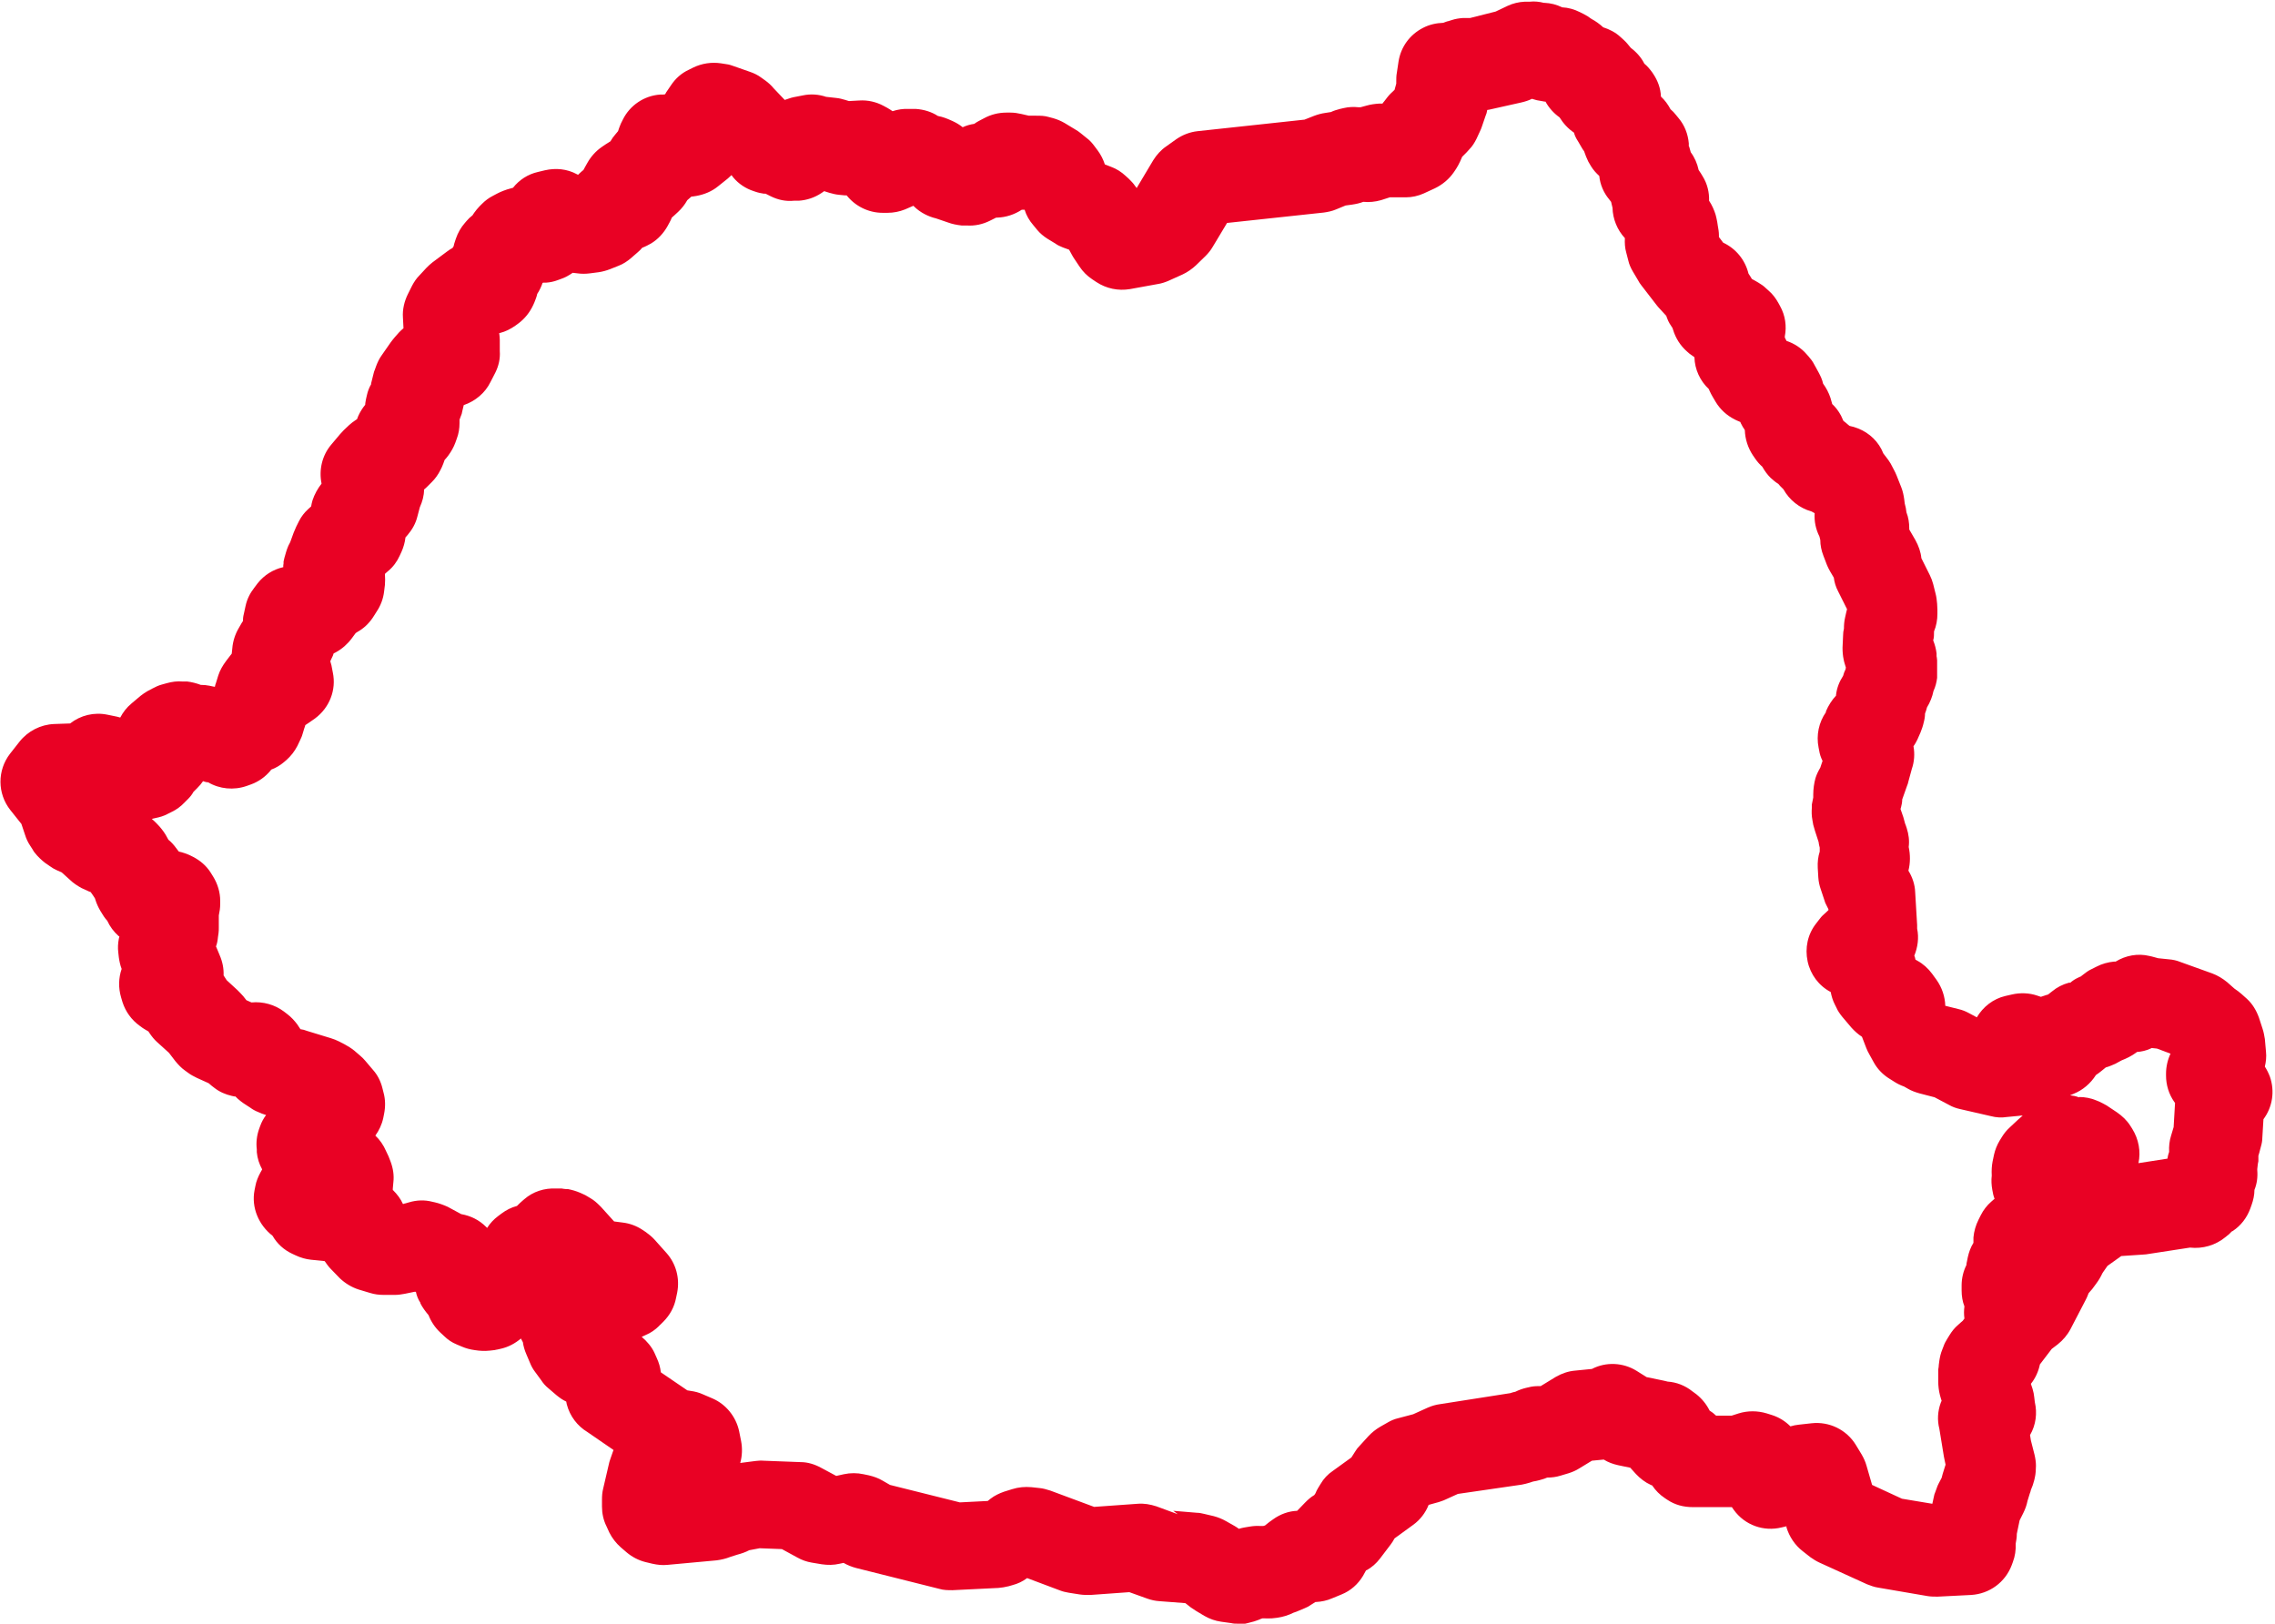 <?xml version="1.0" encoding="UTF-8"?>
<svg id="Layer_2" data-name="Layer 2" xmlns="http://www.w3.org/2000/svg" width="80.8" height="57.68" viewBox="0 0 80.8 57.68">
  <defs>
    <style>
      .cls-1 {
        fill: #e90124;
      }
    </style>
  </defs>
  <g id="Layer_1-2" data-name="Layer 1">
    <path class="cls-1" d="m43.96,57.68c-.08,0-.15,0-.23-.02l-.36-.05c-.21-.03-.41-.1-.6-.21l-.3-.18c-.06-.04-.12-.08-.18-.12l-.19-.15-.92-.07c-.15-.01-.29-.04-.43-.09l-.64-.23-1.39.1c-.13,0-.25,0-.38-.02l-.38-.06c-.11-.02-.21-.04-.31-.08l-1.17-.44c-.16.12-.33.2-.52.25l-.14.04c-.12.03-.24.05-.36.06l-1.63.08c-.16,0-.32,0-.48-.05l-2.95-.74c-.15-.04-.3-.1-.44-.18h0s-.14.03-.14.03c-.21.05-.42.05-.63.02l-.36-.06c-.18-.03-.35-.09-.51-.18l-.55-.3-.79-.03-.37.07c-.13.07-.28.12-.43.16l-.25.08c-.15.06-.32.1-.48.12l-1.74.16c-.18.02-.36,0-.54-.04l-.25-.06c-.24-.06-.47-.18-.66-.34l-.21-.18c-.17-.15-.31-.33-.41-.53l-.1-.22c-.11-.22-.16-.46-.16-.7v-.26c0-.12.01-.25.04-.37l.2-.86c.01-.06.03-.12.05-.18l.09-.26s.02-.05.03-.08l-.93-.64c-.35-.21-.62-.56-.73-.98l-.02-.1c-.13-.06-.24-.14-.35-.23l-.28-.24c-.1-.08-.19-.18-.26-.29l-.22-.3c-.07-.09-.13-.2-.17-.3l-.14-.33c-.06-.14-.1-.28-.12-.42-.02-.04-.05-.09-.07-.13-.2.17-.44.3-.7.36l-.13.03s-.07.01-.1.02c-.09.01-.24.03-.32.03-.07,0-.17,0-.25-.01l-.15-.02c-.15-.02-.3-.06-.44-.12l-.19-.08c-.17-.07-.32-.17-.45-.3l-.14-.13c-.18-.17-.32-.38-.41-.61-.11-.13-.22-.28-.29-.42v-.02c-.08-.12-.13-.25-.16-.39h0s-.03,0-.05,0l-.34.07c-.11.02-.23.04-.34.04h-.42c-.16,0-.32-.02-.48-.07l-.4-.12c-.25-.08-.48-.22-.67-.4l-.32-.33c-.08-.08-.15-.18-.22-.28l-.49-.05c-.18-.02-.36-.07-.53-.15l-.13-.06c-.3-.14-.54-.36-.7-.64-.49-.38-.76-1-.64-1.62l.03-.15c.03-.17.1-.33.18-.48l.04-.07s.01-.02.02-.04c-.1-.18-.17-.39-.19-.61v-.1c-.03-.24,0-.49.08-.72l.04-.11c.05-.14.12-.27.21-.39-.05-.02-.1-.03-.15-.05l-.14-.06c-.1-.04-.19-.09-.27-.15l-.2-.13s-.04-.03-.06-.04l-.08-.06c-.07-.05-.13-.11-.19-.17-.01,0-.02,0-.04,0l-.09-.02c-.22-.05-.43-.14-.61-.28-.06-.04-.14-.11-.21-.17l-.42-.19c-.1-.05-.22-.11-.31-.18l-.11-.08c-.13-.09-.24-.21-.34-.33l-.23-.3-.42-.38c-.1-.09-.19-.2-.27-.32l-.04-.06c-.07-.04-.14-.08-.2-.12l-.11-.08c-.29-.21-.5-.5-.61-.84l-.05-.17c-.1-.34-.09-.69.02-1.01-.05-.13-.08-.27-.1-.41l-.02-.18c-.02-.16-.01-.32.02-.48l.02-.08-.03-.02c-.17-.15-.31-.34-.4-.54l-.06-.07c-.04-.05-.08-.11-.11-.16l-.08-.13c-.07-.12-.13-.25-.17-.38l-.02-.06h0c-.05-.08-.1-.15-.15-.22-.04-.01-.08-.03-.12-.05l-.11-.05s-.06-.03-.09-.04c-.13-.07-.3-.18-.4-.28l-.31-.28-.16-.07c-.09-.04-.18-.09-.26-.15l-.1-.07s-.04-.03-.06-.04c-.12-.09-.28-.24-.37-.36-.02-.02-.07-.09-.08-.12l-.09-.14c-.08-.12-.14-.25-.18-.38l-.13-.39-.39-.49c-.47-.59-.47-1.42-.01-2.01l.33-.42c.3-.38.75-.61,1.23-.63l.57-.02c.37-.29.85-.41,1.33-.31l.34.07s.07.02.11.03c.1-.19.23-.36.4-.5l.32-.27c.08-.06.16-.12.25-.17l.17-.09c.11-.06.22-.11.33-.14l.18-.05c.18-.05.38-.08.57-.06h.16c.16.02.32.06.48.12.11,0,.21.01.31.03l.14.03s.03,0,.05.01c.01-.05.02-.09.04-.14l.08-.26c.06-.19.16-.36.28-.52l.13-.17s.05-.06.07-.09l.02-.19c.02-.25.1-.5.23-.72l.11-.19s.03-.04.04-.06v-.05c0-.08.02-.17.04-.25l.05-.23c.05-.24.16-.46.31-.65l.12-.16c.23-.29.55-.49.9-.57h.01s0-.02,0-.02c0-.04,0-.07.01-.11v-.07c.02-.09.04-.18.07-.27l.02-.07c.02-.07.05-.15.08-.22l.03-.06s.03-.05.04-.08l.12-.33c.03-.07.06-.14.09-.21l.1-.2c.08-.16.19-.3.32-.42l.11-.1c.01-.07.03-.15.05-.22.07-.21.18-.41.32-.59-.1-.49.02-1,.34-1.38l.32-.38s.08-.09.13-.14l.19-.18c.07-.06.14-.12.22-.17l.06-.04c.05-.15.13-.29.22-.42l.07-.09c0-.07.02-.14.03-.21l.03-.13c.03-.14.08-.27.15-.39v-.03s.07-.28.07-.28c.02-.07.03-.14.06-.2l.05-.14c.05-.13.11-.26.19-.37l.32-.46c.05-.07.1-.13.15-.19l.15-.17c.05-.05.1-.1.16-.15,0,0,0,0,0,0l-.02-.38c-.02-.29.05-.58.18-.84l.15-.3c.07-.13.15-.25.25-.35l.25-.27c.07-.07.14-.14.22-.2l.51-.38c.06-.05.13-.09.2-.13.01-.02.03-.04.04-.06.01-.06.03-.12.05-.18l.03-.09c.07-.21.18-.4.32-.56l.06-.07c.06-.07.13-.14.21-.2l.06-.09c.06-.08.12-.16.19-.23l.09-.09c.11-.11.24-.21.38-.28l.15-.08c.07-.04.15-.07.22-.1l.14-.05c.07-.02.14-.04.21-.06.22-.28.53-.48.88-.56l.25-.06c.39-.09.79-.05,1.14.14l.04.02s.09-.09.14-.13l.05-.04s.04-.07.06-.11l.09-.16c.12-.21.29-.4.49-.54l.13-.09c.06-.04.13-.08.19-.12.05-.09.11-.17.17-.24l.1-.12c.03-.09.06-.18.1-.27l.07-.14c.25-.51.76-.85,1.32-.89h.12s.04-.01.06-.01c.01-.02.03-.04.04-.07l.17-.25c.16-.24.37-.43.63-.55l.16-.08c.31-.15.65-.2.99-.15l.19.03c.09.01.18.04.26.07l.57.2c.15.05.29.12.41.21l.14.1c.11.08.21.17.3.28l.39.41s.04-.01.06-.02l.09-.03c.06-.02.12-.04.18-.05l.31-.06c.28-.06.56-.04.83.05l.36.04c.11.01.22.04.32.07l.13.04.37-.02c.3-.02.6.05.86.19l.13.07c.07.04.13.08.19.12.18-.06.38-.09.57-.08h.26c.28.02.55.1.78.25l.13.03c.08.02.15.05.23.08l.16.07c.13.06.25.13.36.22.13-.06.27-.1.41-.12.05-.04.11-.07.16-.1l.19-.1c.24-.13.51-.2.79-.2h.15c.13,0,.26.02.39.05l.26.06h.25c.16,0,.31,0,.47.05l.15.04c.14.04.28.1.4.17l.38.23c.07.04.13.08.19.13l.21.17c.11.08.2.18.28.29l.12.16c.11.15.19.31.25.49l.23.09c.19.07.36.18.51.32l.11.1c.08.08.16.16.22.25l.06.08.59-.99c.12-.19.27-.36.46-.49l.35-.25c.23-.16.49-.26.76-.29l3.8-.41.33-.13c.13-.05.27-.09.42-.11l.19-.03c.1-.05.21-.08.32-.11l.13-.03c.17-.04.35-.05.53-.03h.07s.22-.06.22-.06c.14-.04.29-.06.44-.07h.12s.04-.06.07-.09l.1-.13c.07-.09.15-.17.24-.25l.02-.02.06-.22v-.07c0-.1,0-.21.02-.31l.06-.4c.08-.52.4-.96.87-1.2.23-.12.47-.17.72-.18.06-.02.12-.05.18-.06l.13-.04c.12-.04.25-.06.38-.07h.26s.91-.23.91-.23l.42-.2c.19-.09.4-.14.61-.15h.18c.17-.02.34,0,.5.04h.02c.22.01.43.06.63.16.22.01.43.07.63.17l.14.07c.1.05.19.11.27.17.15.08.29.18.42.3.22.07.44.18.62.35l.1.09c.1.09.18.19.26.29.2.15.37.34.48.56.11.09.2.2.28.31l.04.06c.16.24.26.51.27.8.14.13.25.28.34.45.07.06.14.13.2.21l.09.11c.21.25.33.56.36.89v.11s.01,0,.01,0c.02.07.04.14.06.21.14.19.23.4.28.63.03.04.05.08.08.12l.06.1c.17.27.24.58.23.87.1.15.18.33.23.49l.03.12c.02.09.04.19.05.28.02.11.04.22.04.34v.06l.15.2c.45.21.78.61.9,1.1h0c.04.06.08.12.12.19.04.02.07.04.11.06l.12.07c.1.06.19.12.27.2l.1.09c.14.12.25.27.34.43l.06.11c.19.34.24.72.17,1.08,0,.01,0,.02,0,.04.02.04.04.08.06.12h0c.27.09.52.25.71.47l.08.09c.07.08.14.17.19.27l.16.29c.07.13.13.26.16.4.11.15.2.32.26.5l.06.21s0,0,0,.01c.18.17.31.37.4.6h0c.06.05.12.09.17.14l.05.04c.1.02.2.05.3.09.41.16.74.48.9.89l.1.13c.06.07.11.15.16.23l.11.21c.04.07.07.14.1.21l.17.43c.05.13.08.27.1.41l.02.16c.03.1.05.21.06.31.07.18.1.37.1.57v.04l.22.38c.11.2.19.42.21.64l.3.6c.05.1.09.21.12.32l.08.32c.02.07.03.13.04.2l.02.18c0,.07.01.14.01.2v.16c0,.21-.04.43-.12.62,0,.11,0,.22-.03.32.06.15.1.3.12.46v.1s.02.1.02.15v.37s0,.1,0,.15v.1c-.02.16-.06.32-.13.47-.04.2-.12.4-.23.58-.02.07-.04.15-.07.22,0,.11-.02.22-.05.33-.02.1-.07.24-.11.34l-.11.25c-.04.08-.08.16-.14.24.05.27.03.55-.06.81l-.12.44c-.01.06-.03.11-.05.16l-.17.48c0,.1-.02.19-.04.27l-.02.07.1.29c.02.07.04.14.06.22.01.03.02.05.03.08l.03.09c.07.22.1.44.07.67.06.27.06.57-.01.84.14.23.23.49.24.76l.07,1.17s0,.08,0,.13c.07.33.02.66-.1.96,0,0,0,0,0,0,.02.04.03.09.04.14l.07.04c.2.11.38.27.52.46l.16.22c.19.27.3.59.31.92l.48.12c.13.03.25.08.36.14l.28.15c.22-.37.58-.66,1.02-.76l.22-.05c.3-.07.62-.06.91.04l.12.04s0,0,.01,0c.06-.02.12-.04.18-.06l.07-.02.14-.11c.18-.15.38-.25.6-.31h.05c.08-.07.17-.13.26-.17l.06-.03s.03-.01.05-.02l.09-.07c.09-.07.18-.14.29-.19l.18-.09c.19-.1.41-.16.62-.18h.06c.36-.22.79-.3,1.2-.2l.09.02c.07.02.15.04.22.06l.39.04c.13.01.27.04.39.09l1.14.41c.19.07.37.18.53.31l.26.23c.09.06.17.12.25.19l.19.17c.2.18.34.42.43.67l.13.4c.04.12.06.24.08.36l.04.45c.02.18,0,.36-.04.53,0,0,0,0,0,0,.07.11.13.23.18.36.18.52.09,1.08-.23,1.51l-.04.66c0,.1-.02.21-.05.31l-.05.19s-.01.05-.02.07l-.02.07s0,0,0,.01v.18s-.01.06-.02.1l-.02.18s0,.03,0,.04c.02.24-.01.48-.1.7,0,.18-.04.36-.1.53l-.05.14c-.12.32-.33.6-.62.79l-.04.02c-.05.05-.09.1-.15.14l-.06.05c-.36.3-.82.43-1.27.38l-1.56.24s-.09.01-.13.01l-.75.05-.49.35-.14.2s-.03.04-.04.06c-.06.13-.13.25-.22.37l-.14.19c-.04.05-.09.1-.13.15l-.02.05c-.02.06-.05.12-.08.18l-.54,1.04c-.11.21-.27.4-.46.55l-.21.16-.42.55c-.05.25-.16.49-.32.69l.06.18c.03.1.05.2.06.3l.02.17c.09.39.04.81-.17,1.17l.03.19.13.51c.03.13.05.26.05.39,0,.12-.01.3-.04.42l-.02.09c-.03.12-.07.24-.12.35-.01.04-.02.09-.04.13l-.08.26c-.03.15-.08.29-.15.43l-.13.26-.1.48s0,.01,0,.02c0,.11-.02.22-.04.33.01.22-.02.44-.1.65l-.04.11c-.23.61-.79,1.02-1.44,1.06l-1.19.06c-.12,0-.24,0-.36-.02l-1.75-.3c-.14-.02-.27-.07-.4-.12l-1.69-.77c-.11-.05-.22-.12-.32-.19l-.28-.22c-.27-.21-.47-.51-.57-.84v-.04s-.17.04-.17.04c-.64.16-1.31-.08-1.7-.62l-.07-.1h-1.38c-.34,0-.64-.08-.91-.26l-.09-.06c-.18-.12-.33-.27-.45-.45l-.05-.02c-.2-.09-.38-.23-.53-.39l-.18-.2s-.01-.02-.02-.02l-.43-.09c-.18-.04-.35-.1-.51-.2l-.42.04-.46.28c-.11.07-.23.12-.35.16l-.3.09c-.16.05-.32.07-.48.07h0c-.06.03-.13.05-.2.07l-.07.02c-.08.02-.15.04-.23.05h0l-.12.04c-.09.03-.19.05-.28.07l-2.27.33-.44.2c-.08.04-.16.06-.24.09l-.36.1c-.11.28-.3.53-.55.71l-.66.48c-.04.08-.09.15-.14.22l-.38.5c-.13.17-.29.31-.47.41h-.02s-.11.2-.11.2c-.18.3-.44.53-.76.66l-.34.14c-.18.08-.38.12-.57.13h-.02s-.16.1-.16.1c-.07.05-.14.09-.22.12l-.19.08c-.07.03-.14.06-.21.08-.18.09-.37.15-.58.18l-.18.02c-.09,0-.18.01-.27,0h-.07s-.06.02-.06.02c-.08.04-.16.06-.24.09l-.19.05c-.14.04-.29.06-.43.06Zm-2.29-4.01l.84.07c.09,0,.17.02.26.04l.34.08c.15.04.3.1.44.18l.3.17c.05.03.1.06.15.1.07-.02.14-.04.21-.05l.18-.03c.12-.02.25-.03.38-.02h.09s.05-.01.07-.02c.05-.04.1-.08.15-.12l.14-.1c.25-.18.55-.29.85-.3l.02-.02.27-.28c.1-.1.2-.19.32-.26l.04-.06c.03-.07.06-.14.1-.2l.08-.13c.11-.19.26-.35.44-.47l.65-.47s0,0,.01-.01l.14-.22c.04-.07.09-.13.15-.19l.31-.34c.12-.13.26-.24.41-.33l.28-.16c.12-.07.24-.12.37-.15l.53-.14.53-.24c.14-.06.28-.1.43-.12l2.49-.39c.06-.02.12-.04.18-.05.12-.06.26-.11.39-.14l.09-.02c.11-.03.23-.04.35-.04h.07l.54-.33c.21-.12.44-.2.68-.22l.6-.06c.5-.26,1.11-.23,1.59.07l.35.22.58.12c.06.01.12.03.17.04.31.02.62.14.87.34l.15.11c.2.16.36.36.47.58.08.05.16.11.23.18h.55s.25-.08.25-.08c.32-.1.67-.1,1,0l.19.06c.25.08.47.22.65.4.1-.03.2-.05.3-.06l.45-.05c.63-.07,1.25.23,1.58.78l.2.33c.07.12.13.25.17.39l.2.69,1.06.49,1.08.18.05-.23c.01-.07.03-.13.06-.2l.04-.11c.02-.07.05-.13.08-.19l.1-.19c.01-.05.03-.1.04-.15l.1-.32s0,0,0,0l-.03-.14c-.01-.05-.02-.1-.03-.15l-.16-.98c-.08-.31-.06-.63.05-.93l.03-.07s-.01-.04-.02-.06l-.04-.14c-.04-.16-.06-.32-.06-.48v-.43c.01-.06.02-.12.02-.17l.02-.15c.02-.13.05-.26.1-.38l.05-.13c.03-.09.08-.18.13-.26l.08-.13c.08-.13.18-.26.3-.36l.1-.09s.05-.04.07-.06c.02-.03.04-.05.06-.08h0c-.02-.15-.02-.29,0-.43-.07-.18-.1-.37-.1-.57v-.18c0-.25.06-.5.17-.72,0-.04.01-.09.02-.13l.03-.15c.04-.18.1-.35.2-.51,0-.01,0-.02,0-.04v-.15c.02-.22.08-.43.18-.63l.08-.16c.09-.18.22-.35.37-.48l.08-.07s.02-.02.04-.03c-.02-.07-.05-.14-.06-.22l-.02-.1c-.03-.17-.04-.34-.02-.51-.01-.17,0-.35.03-.5l.05-.24c.04-.18.11-.35.2-.5l.08-.13c.08-.13.17-.24.28-.34l.31-.29s.1-.09.15-.13c-.05,0-.09,0-.14.01l-.42.04c-.19.03-.38.02-.57-.03l-1.09-.25c-.14-.03-.28-.08-.4-.15l-.51-.27-.54-.14c-.14-.04-.28-.09-.4-.16l-.14-.08c-.14-.05-.26-.11-.38-.19l-.19-.12c-.21-.14-.39-.33-.51-.55l-.16-.29c-.04-.07-.08-.15-.11-.23l-.15-.39c-.14-.09-.26-.2-.37-.32l-.33-.39c-.08-.1-.16-.21-.21-.33l-.06-.12c-.07-.14-.11-.28-.14-.43-.42-.22-.72-.62-.82-1.09-.1-.47,0-.96.3-1.34l.1-.13c.05-.07.11-.14.18-.2l.13-.12s.02-.02.03-.03v-.03s-.06-.12-.06-.12c-.04-.07-.07-.14-.09-.22l-.12-.36c-.05-.14-.08-.28-.09-.43l-.02-.34c-.01-.2.01-.39.07-.58,0-.05,0-.09,0-.14-.02-.06-.03-.13-.04-.2l-.13-.4c-.02-.07-.04-.14-.06-.21l-.03-.17c-.03-.15-.03-.3-.02-.44v-.11c.02-.08.03-.17.05-.25v-.02s0-.06,0-.09c0-.18.03-.41.08-.58.04-.13.1-.25.17-.37l.08-.24c-.06-.12-.1-.24-.12-.37l-.02-.1c-.09-.45.01-.9.26-1.26v-.03c.09-.21.21-.4.36-.56v-.03c.03-.25.12-.47.25-.67.02-.08.05-.16.09-.24,0-.02,0-.03.01-.05-.02-.07-.04-.13-.06-.2l-.02-.09c-.03-.14-.04-.28-.04-.42l.02-.44c0-.08.01-.16.03-.24,0-.13.01-.26.04-.39l.04-.18s.02-.08.03-.12l-.32-.64c-.08-.15-.13-.32-.15-.48l-.13-.22c-.04-.07-.08-.15-.11-.22l-.13-.34c-.07-.18-.11-.37-.11-.56-.01-.04-.02-.08-.03-.12-.13-.26-.19-.54-.17-.83-.04-.02-.07-.04-.11-.06-.43-.12-.79-.41-1-.79-.04-.04-.08-.08-.12-.12l-.06-.07c-.1-.06-.19-.14-.28-.22-.12-.12-.21-.25-.29-.39-.09-.08-.17-.17-.24-.27l-.09-.13c-.18-.27-.28-.58-.29-.9-.02-.04-.05-.08-.07-.11l-.08-.15s0-.02-.01-.03c-.05-.02-.1-.04-.14-.06l-.06-.03c-.28-.14-.52-.36-.68-.63l-.1-.17c-.04-.07-.08-.14-.11-.21l-.03-.07c-.31-.29-.5-.7-.51-1.13-.06-.04-.12-.09-.18-.13l-.08-.07c-.24-.21-.41-.48-.5-.78l-.02-.06c-.07-.1-.14-.21-.18-.32-.01-.03-.03-.07-.04-.11h0s-.23-.25-.23-.25c-.04-.04-.08-.09-.12-.14l-.54-.7c-.04-.05-.08-.11-.11-.17l-.19-.32c-.07-.12-.13-.25-.16-.39l-.07-.27c-.05-.17-.06-.35-.05-.52-.27-.29-.43-.68-.44-1.08-.02-.07-.03-.14-.05-.21l-.07-.09c-.2-.24-.32-.53-.35-.83-.11-.1-.21-.21-.29-.34-.03-.05-.08-.13-.1-.17-.05-.1-.11-.25-.15-.37-.03-.04-.06-.08-.08-.12l-.14-.24c-.06-.09-.11-.19-.14-.3-.21-.14-.38-.33-.51-.54-.21-.15-.38-.34-.5-.56-.03,0-.05,0-.08-.01l-.17-.03c-.08-.01-.15-.04-.23-.06h0s0,0,0,0c-.12.06-.25.1-.38.13l-1.16.26s-.04,0-.05.01h0c-.01.08-.03.14-.06.21l-.13.38c-.02.06-.04.11-.07.17l-.12.26c-.07.14-.15.27-.26.38l-.1.11c-.05.05-.1.1-.15.15h0s-.07.16-.07.16c-.04.09-.09.18-.14.26l-.08.12c-.17.25-.41.45-.68.58l-.39.18c-.2.09-.42.14-.64.14h-.57s-.31.1-.31.1c-.21.06-.42.08-.63.06h0c-.13.05-.27.08-.41.1l-.22.03-.34.14c-.14.06-.29.09-.43.11l-3.44.37-.51.85c-.07.12-.16.23-.26.33l-.34.33c-.14.13-.3.24-.47.32l-.51.23c-.12.05-.24.09-.37.11l-.99.18c-.42.07-.84-.02-1.19-.25l-.15-.1c-.18-.12-.33-.27-.45-.45l-.2-.3s-.04-.06-.06-.1l-.11-.2-.22-.08c-.1-.04-.19-.08-.27-.14l-.28-.17c-.14-.09-.26-.19-.36-.31l-.14-.17c-.14-.16-.25-.35-.31-.55-.03,0-.07,0-.1,0-.26.17-.56.27-.87.28h-.04s-.22.11-.22.11c-.26.13-.54.19-.83.17h-.18c-.17-.02-.33-.05-.49-.11l-.41-.14c-.29-.07-.56-.21-.77-.41l-.04-.04-.3.13c-.2.08-.41.12-.62.12h-.17c-.51,0-.98-.24-1.28-.62-.02,0-.05,0-.07,0l-.2-.02c-.12-.01-.23-.04-.34-.07l-.19-.06s-.03.02-.04.03l-.06.04c-.24.16-.51.25-.8.27h-.17c-.29.03-.57-.03-.83-.16l-.18-.09s-.05,0-.06,0c-.08-.01-.22-.04-.3-.07l-.06-.02c-.28-.09-.54-.26-.73-.49l-.06-.08s-.09.08-.13.12l-.35.28c-.22.18-.49.29-.77.34l-.13.02s-.03,0-.04,0l-.15.13c-.09.16-.2.3-.33.42l-.13.12s-.06.05-.09.08c-.02.06-.05.11-.08.17l-.07.13c-.14.25-.34.47-.59.62-.09.05-.2.11-.31.15-.05.06-.1.11-.16.16l-.24.21c-.13.11-.28.21-.44.27l-.3.12c-.13.05-.27.09-.41.11l-.31.04c-.15.02-.3.02-.44,0l-.17-.02c-.13.09-.27.17-.42.22l-.11.04c-.13.05-.27.08-.41.09h-.11s-.01.01-.02.01c-.05.14-.11.27-.19.39-.02.1-.06.2-.1.3l-.04.09c-.12.26-.3.49-.53.66l-.11.08c-.17.12-.35.21-.55.26h-.02s0,.01,0,.01c.01.08.02.15.02.23v.4c.02.27-.04.53-.16.77l-.17.33c-.19.39-.54.68-.95.82l-.05.21c-.01.07-.03.14-.06.2l-.04.11s0,.01,0,.02v.1c0,.19-.03.38-.1.56l-.05.14c-.06.16-.14.3-.24.44l-.07.09s-.05.06-.07.08c-.03.09-.06.17-.1.26l-.05.1c-.08.16-.18.3-.3.42l-.17.17s-.07.07-.11.1c0,.22-.06.43-.15.63l-.09.34c-.06.24-.18.45-.34.64l-.07.08s0,0-.01.01c-.02.18-.07.35-.14.51l-.07.15c-.09.2-.23.39-.4.53l-.08.07s-.03.02-.04.04c.01.13.01.26,0,.39l-.03.24c-.03.25-.12.49-.26.7l-.14.22c-.14.21-.33.39-.55.51l-.06.04-.14.19c-.15.2-.34.37-.56.49l-.08.04c-.02.06-.04.12-.07.17l-.05.11s.03.1.04.14l.05.26c.13.62-.12,1.25-.63,1.63l-.2.14s-.1.07-.15.1c0,.03-.02.07-.03.1l-.07.23c-.02.08-.06.15-.09.22l-.09.19c-.1.19-.23.36-.39.5l-.07.06c-.14.12-.3.22-.47.28l-.02.03c-.19.23-.43.4-.71.5l-.14.05c-.46.16-.96.11-1.37-.13-.06,0-.12-.02-.18-.04-.06.09-.13.17-.21.25l-.06.06s-.05.05-.07.07c-.05.09-.11.17-.18.24l-.13.13c-.13.14-.29.26-.46.34l-.16.08c-.13.07-.27.11-.42.14l-.13.03s.06.05.09.08l.1.1c.11.11.22.25.3.38l.1.18c.1.08.19.18.27.29.03.04.07.09.1.13.14.03.28.08.41.14l.1.05c.25.13.46.31.61.54.01.02.04.06.05.08l.05.08c.16.26.25.56.25.86v.11c0,.14-.02.27-.05.41v.43c0,.07,0,.13-.01.2l-.02.14c-.01.11-.03.23-.07.33.02.05.04.09.06.14l.07.17c.1.23.15.47.14.72l.11.17.38.35c.07.07.14.14.21.22l.11.14.18.08c.41-.04.83.08,1.15.32l.13.1c.13.1.24.22.34.35l.12.18c.08.01.16.03.23.06l.85.26c.1.03.2.07.3.12l.21.11c.11.06.22.13.32.21l.21.18c.07.06.13.12.18.18l.28.33c.16.18.27.4.33.64l.04.16c.07.25.07.51.02.76l-.03.15c-.05.23-.15.44-.28.62.16.15.29.34.38.55.03.06.06.13.09.19l.07.18c.09.24.13.49.1.74l-.02.22s0,.04,0,.06h.01c.15.15.27.31.35.49.03,0,.05-.02.08-.02l.14-.04c.27-.08.55-.09.82-.02l.09.02c.14.03.33.1.46.16l.48.26c.34.06.64.21.88.45l.04.04c.1-.16.24-.31.39-.42l.12-.09c.16-.12.35-.22.55-.27l.02-.02c.05-.05.11-.11.17-.16l.07-.06c.31-.27.71-.4,1.13-.38h.2s.1.02.15.02h.07c.15.03.29.07.43.13l.09.04c.07.03.13.06.19.1l.1.06c.12.07.22.16.32.26.01.01.04.04.05.05l.46.51.31.04c.25.03.49.12.7.26l.12.08c.11.08.22.17.31.27l.42.47c.34.38.48.9.38,1.41l-.04.19c-.06.32-.22.61-.45.84l-.1.1s-.05.04-.05.05c-.14.14-.3.25-.47.32l-.15.07c.19.16.35.35.45.56l.08.18c.08.17.13.34.15.52l.94.64.12.02c.15.02.3.06.43.12l.35.15c.48.21.83.65.94,1.16l.07.35c.05.26.04.53-.03.78l.54-.07c.09-.01.19-.02.29-.01l1.32.05c.25,0,.5.08.72.2l.54.29.27-.06c.23-.05.47-.05.7,0l.19.04c.17.04.34.1.49.19l.26.15,2.48.62.99-.05.1-.08c.14-.11.31-.19.48-.25l.29-.09c.22-.07.45-.09.68-.07l.28.03c.13.01.26.05.39.09l1.56.58,1.54-.11c.23-.02.45.02.67.09l.76.28Zm32.17-14.7c.21,0,.42.04.61.12l.1.04c.09.04.18.09.27.14l.36.24c.19.13.36.29.48.48l.07.11c.23.37.31.81.22,1.22l1.03-.16c.01-.08.03-.16.06-.24-.01-.2.01-.39.07-.58l.09-.3.05-.86s0,0,0,0l-.03-.04c-.19-.27-.29-.6-.29-.93v-.07c0-.25.06-.5.16-.71l-.48-.18-.19-.02-.04.02c-.15.07-.32.11-.48.12-.01.01-.03.02-.04.03-.15.11-.33.2-.51.27-.07.04-.15.08-.22.12l-.14.06c-.07.03-.13.05-.2.07l-.16.13c-.06.05-.13.1-.19.14-.19.3-.47.54-.8.67l-.12.05c.1.01.21.03.31.07h.02Z"/>
  </g>
</svg>